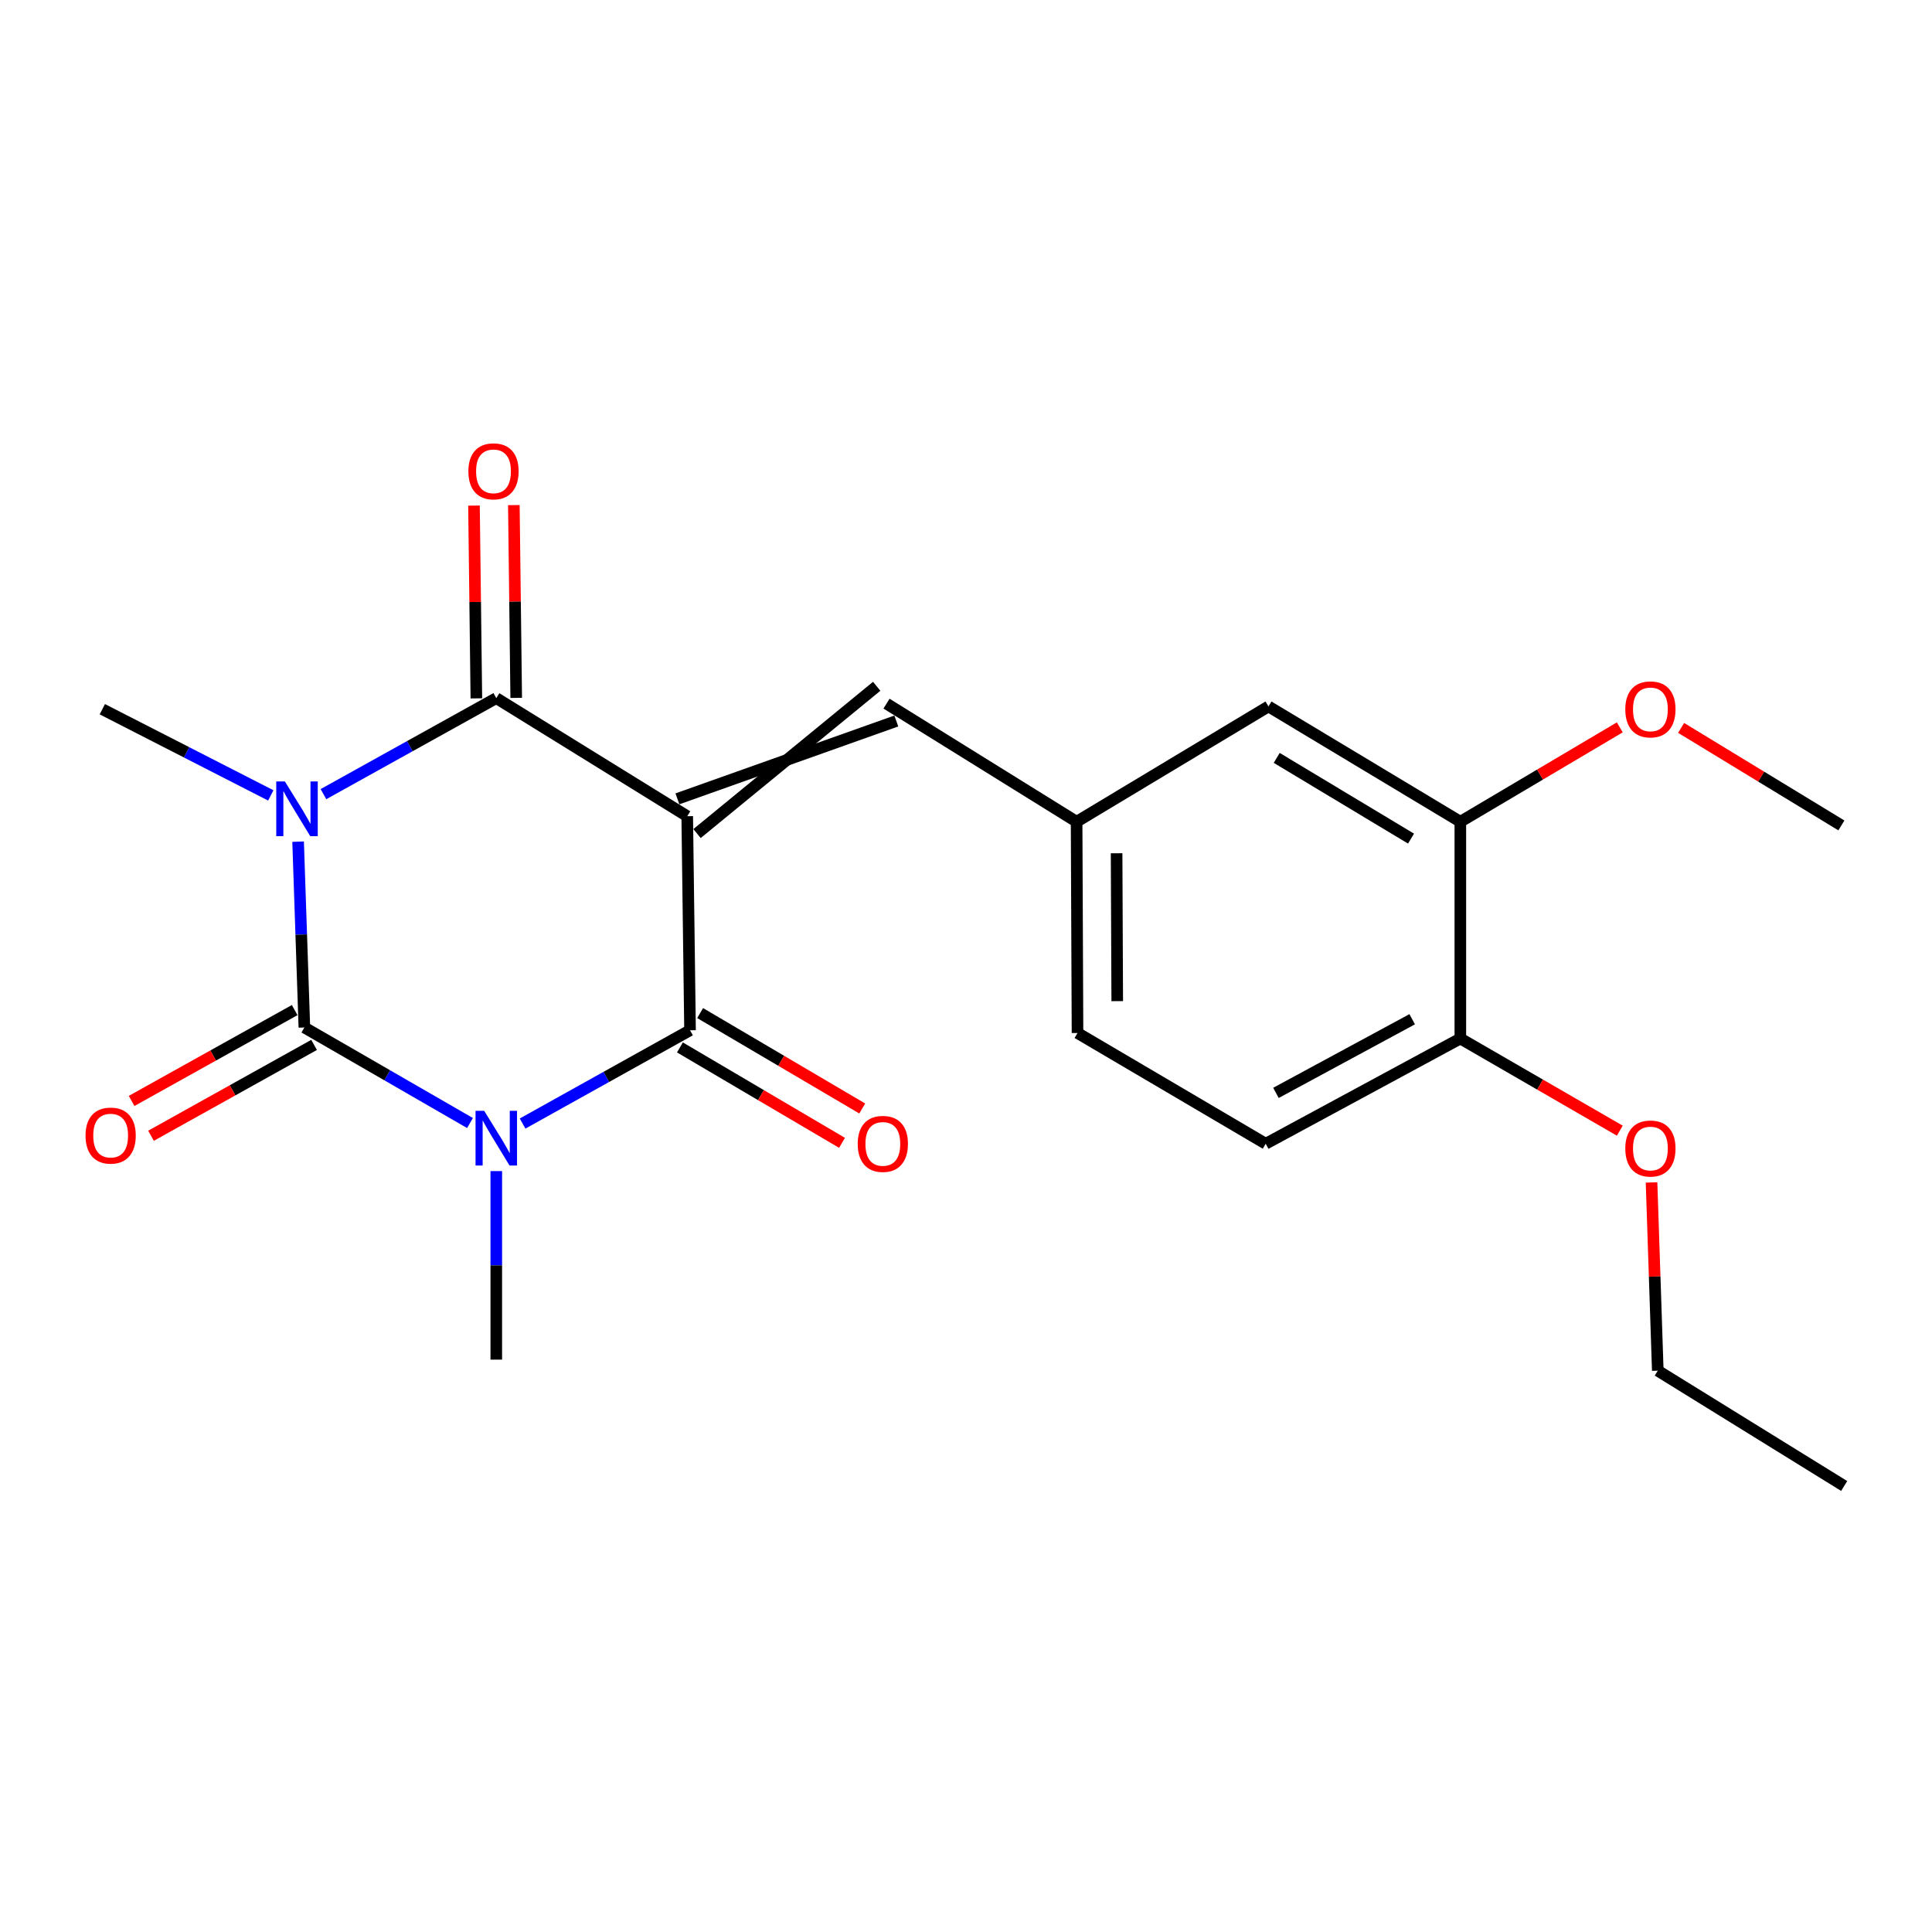 <?xml version='1.0' encoding='iso-8859-1'?>
<svg version='1.1' baseProfile='full'
              xmlns='http://www.w3.org/2000/svg'
                      xmlns:rdkit='http://www.rdkit.org/xml'
                      xmlns:xlink='http://www.w3.org/1999/xlink'
                  xml:space='preserve'
width='1000px' height='1000px' viewBox='0 0 1000 1000'>
<!-- END OF HEADER -->
<rect style='opacity:1.0;fill:#FFFFFF;stroke:none' width='1000' height='1000' x='0' y='0'> </rect>
<path class='bond-3' d='M 355.706,422.466 L 357.161,533.262' style='fill:none;fill-rule:evenodd;stroke:#000000;stroke-width:6px;stroke-linecap:butt;stroke-linejoin:miter;stroke-opacity:1' />
<path class='bond-4' d='M 355.706,422.466 L 256.877,361.349' style='fill:none;fill-rule:evenodd;stroke:#000000;stroke-width:6px;stroke-linecap:butt;stroke-linejoin:miter;stroke-opacity:1' />
<path class='bond-5' d='M 360.779,431.449 L 453.782,355.221' style='fill:none;fill-rule:evenodd;stroke:#000000;stroke-width:6px;stroke-linecap:butt;stroke-linejoin:miter;stroke-opacity:1' />
<path class='bond-5' d='M 350.632,413.484 L 463.929,373.185' style='fill:none;fill-rule:evenodd;stroke:#000000;stroke-width:6px;stroke-linecap:butt;stroke-linejoin:miter;stroke-opacity:1' />
<path class='bond-0' d='M 270.487,581.547 L 313.824,557.404' style='fill:none;fill-rule:evenodd;stroke:#0000FF;stroke-width:6px;stroke-linecap:butt;stroke-linejoin:miter;stroke-opacity:1' />
<path class='bond-0' d='M 313.824,557.404 L 357.161,533.262' style='fill:none;fill-rule:evenodd;stroke:#000000;stroke-width:6px;stroke-linecap:butt;stroke-linejoin:miter;stroke-opacity:1' />
<path class='bond-13' d='M 256.877,606.154 L 256.877,654.948' style='fill:none;fill-rule:evenodd;stroke:#0000FF;stroke-width:6px;stroke-linecap:butt;stroke-linejoin:miter;stroke-opacity:1' />
<path class='bond-13' d='M 256.877,654.948 L 256.877,703.741' style='fill:none;fill-rule:evenodd;stroke:#000000;stroke-width:6px;stroke-linecap:butt;stroke-linejoin:miter;stroke-opacity:1' />
<path class='bond-22' d='M 243.27,581.28 L 200.407,556.554' style='fill:none;fill-rule:evenodd;stroke:#0000FF;stroke-width:6px;stroke-linecap:butt;stroke-linejoin:miter;stroke-opacity:1' />
<path class='bond-22' d='M 200.407,556.554 L 157.544,531.829' style='fill:none;fill-rule:evenodd;stroke:#000000;stroke-width:6px;stroke-linecap:butt;stroke-linejoin:miter;stroke-opacity:1' />
<path class='bond-1' d='M 167.417,411.045 L 212.147,386.197' style='fill:none;fill-rule:evenodd;stroke:#0000FF;stroke-width:6px;stroke-linecap:butt;stroke-linejoin:miter;stroke-opacity:1' />
<path class='bond-1' d='M 212.147,386.197 L 256.877,361.349' style='fill:none;fill-rule:evenodd;stroke:#000000;stroke-width:6px;stroke-linecap:butt;stroke-linejoin:miter;stroke-opacity:1' />
<path class='bond-2' d='M 154.3,435.64 L 155.922,483.735' style='fill:none;fill-rule:evenodd;stroke:#0000FF;stroke-width:6px;stroke-linecap:butt;stroke-linejoin:miter;stroke-opacity:1' />
<path class='bond-2' d='M 155.922,483.735 L 157.544,531.829' style='fill:none;fill-rule:evenodd;stroke:#000000;stroke-width:6px;stroke-linecap:butt;stroke-linejoin:miter;stroke-opacity:1' />
<path class='bond-14' d='M 140.158,411.706 L 96.56,389.399' style='fill:none;fill-rule:evenodd;stroke:#0000FF;stroke-width:6px;stroke-linecap:butt;stroke-linejoin:miter;stroke-opacity:1' />
<path class='bond-14' d='M 96.56,389.399 L 52.962,367.092' style='fill:none;fill-rule:evenodd;stroke:#000000;stroke-width:6px;stroke-linecap:butt;stroke-linejoin:miter;stroke-opacity:1' />
<path class='bond-6' d='M 152.523,522.817 L 110.322,546.33' style='fill:none;fill-rule:evenodd;stroke:#000000;stroke-width:6px;stroke-linecap:butt;stroke-linejoin:miter;stroke-opacity:1' />
<path class='bond-6' d='M 110.322,546.33 L 68.12,569.843' style='fill:none;fill-rule:evenodd;stroke:#FF0000;stroke-width:6px;stroke-linecap:butt;stroke-linejoin:miter;stroke-opacity:1' />
<path class='bond-6' d='M 162.565,540.841 L 120.364,564.353' style='fill:none;fill-rule:evenodd;stroke:#000000;stroke-width:6px;stroke-linecap:butt;stroke-linejoin:miter;stroke-opacity:1' />
<path class='bond-6' d='M 120.364,564.353 L 78.162,587.866' style='fill:none;fill-rule:evenodd;stroke:#FF0000;stroke-width:6px;stroke-linecap:butt;stroke-linejoin:miter;stroke-opacity:1' />
<path class='bond-8' d='M 351.929,542.152 L 393.877,566.841' style='fill:none;fill-rule:evenodd;stroke:#000000;stroke-width:6px;stroke-linecap:butt;stroke-linejoin:miter;stroke-opacity:1' />
<path class='bond-8' d='M 393.877,566.841 L 435.825,591.53' style='fill:none;fill-rule:evenodd;stroke:#FF0000;stroke-width:6px;stroke-linecap:butt;stroke-linejoin:miter;stroke-opacity:1' />
<path class='bond-8' d='M 362.394,524.371 L 404.342,549.06' style='fill:none;fill-rule:evenodd;stroke:#000000;stroke-width:6px;stroke-linecap:butt;stroke-linejoin:miter;stroke-opacity:1' />
<path class='bond-8' d='M 404.342,549.06 L 446.291,573.749' style='fill:none;fill-rule:evenodd;stroke:#FF0000;stroke-width:6px;stroke-linecap:butt;stroke-linejoin:miter;stroke-opacity:1' />
<path class='bond-7' d='M 267.192,361.222 L 266.579,311.332' style='fill:none;fill-rule:evenodd;stroke:#000000;stroke-width:6px;stroke-linecap:butt;stroke-linejoin:miter;stroke-opacity:1' />
<path class='bond-7' d='M 266.579,311.332 L 265.966,261.442' style='fill:none;fill-rule:evenodd;stroke:#FF0000;stroke-width:6px;stroke-linecap:butt;stroke-linejoin:miter;stroke-opacity:1' />
<path class='bond-7' d='M 246.562,361.476 L 245.948,311.586' style='fill:none;fill-rule:evenodd;stroke:#000000;stroke-width:6px;stroke-linecap:butt;stroke-linejoin:miter;stroke-opacity:1' />
<path class='bond-7' d='M 245.948,311.586 L 245.335,261.695' style='fill:none;fill-rule:evenodd;stroke:#FF0000;stroke-width:6px;stroke-linecap:butt;stroke-linejoin:miter;stroke-opacity:1' />
<path class='bond-10' d='M 458.855,364.203 L 557.248,425.332' style='fill:none;fill-rule:evenodd;stroke:#000000;stroke-width:6px;stroke-linecap:butt;stroke-linejoin:miter;stroke-opacity:1' />
<path class='bond-9' d='M 755.868,425.332 L 656.558,365.647' style='fill:none;fill-rule:evenodd;stroke:#000000;stroke-width:6px;stroke-linecap:butt;stroke-linejoin:miter;stroke-opacity:1' />
<path class='bond-9' d='M 730.344,434.064 L 660.827,392.284' style='fill:none;fill-rule:evenodd;stroke:#000000;stroke-width:6px;stroke-linecap:butt;stroke-linejoin:miter;stroke-opacity:1' />
<path class='bond-17' d='M 755.868,425.332 L 797.13,400.906' style='fill:none;fill-rule:evenodd;stroke:#000000;stroke-width:6px;stroke-linecap:butt;stroke-linejoin:miter;stroke-opacity:1' />
<path class='bond-17' d='M 797.13,400.906 L 838.392,376.479' style='fill:none;fill-rule:evenodd;stroke:#FF0000;stroke-width:6px;stroke-linecap:butt;stroke-linejoin:miter;stroke-opacity:1' />
<path class='bond-23' d='M 755.868,425.332 L 755.868,537.537' style='fill:none;fill-rule:evenodd;stroke:#000000;stroke-width:6px;stroke-linecap:butt;stroke-linejoin:miter;stroke-opacity:1' />
<path class='bond-11' d='M 557.248,425.332 L 656.558,365.647' style='fill:none;fill-rule:evenodd;stroke:#000000;stroke-width:6px;stroke-linecap:butt;stroke-linejoin:miter;stroke-opacity:1' />
<path class='bond-16' d='M 557.248,425.332 L 557.718,534.683' style='fill:none;fill-rule:evenodd;stroke:#000000;stroke-width:6px;stroke-linecap:butt;stroke-linejoin:miter;stroke-opacity:1' />
<path class='bond-16' d='M 577.951,441.646 L 578.28,518.192' style='fill:none;fill-rule:evenodd;stroke:#000000;stroke-width:6px;stroke-linecap:butt;stroke-linejoin:miter;stroke-opacity:1' />
<path class='bond-12' d='M 755.868,537.537 L 655.126,591.995' style='fill:none;fill-rule:evenodd;stroke:#000000;stroke-width:6px;stroke-linecap:butt;stroke-linejoin:miter;stroke-opacity:1' />
<path class='bond-12' d='M 730.946,527.556 L 660.426,565.676' style='fill:none;fill-rule:evenodd;stroke:#000000;stroke-width:6px;stroke-linecap:butt;stroke-linejoin:miter;stroke-opacity:1' />
<path class='bond-18' d='M 755.868,537.537 L 797.139,561.387' style='fill:none;fill-rule:evenodd;stroke:#000000;stroke-width:6px;stroke-linecap:butt;stroke-linejoin:miter;stroke-opacity:1' />
<path class='bond-18' d='M 797.139,561.387 L 838.409,585.236' style='fill:none;fill-rule:evenodd;stroke:#FF0000;stroke-width:6px;stroke-linecap:butt;stroke-linejoin:miter;stroke-opacity:1' />
<path class='bond-15' d='M 655.126,591.995 L 557.718,534.683' style='fill:none;fill-rule:evenodd;stroke:#000000;stroke-width:6px;stroke-linecap:butt;stroke-linejoin:miter;stroke-opacity:1' />
<path class='bond-20' d='M 870.142,376.762 L 911.616,401.998' style='fill:none;fill-rule:evenodd;stroke:#FF0000;stroke-width:6px;stroke-linecap:butt;stroke-linejoin:miter;stroke-opacity:1' />
<path class='bond-20' d='M 911.616,401.998 L 953.09,427.235' style='fill:none;fill-rule:evenodd;stroke:#000000;stroke-width:6px;stroke-linecap:butt;stroke-linejoin:miter;stroke-opacity:1' />
<path class='bond-19' d='M 854.835,612.029 L 856.451,660.745' style='fill:none;fill-rule:evenodd;stroke:#FF0000;stroke-width:6px;stroke-linecap:butt;stroke-linejoin:miter;stroke-opacity:1' />
<path class='bond-19' d='M 856.451,660.745 L 858.067,709.461' style='fill:none;fill-rule:evenodd;stroke:#000000;stroke-width:6px;stroke-linecap:butt;stroke-linejoin:miter;stroke-opacity:1' />
<path class='bond-21' d='M 858.067,709.461 L 954.545,769.146' style='fill:none;fill-rule:evenodd;stroke:#000000;stroke-width:6px;stroke-linecap:butt;stroke-linejoin:miter;stroke-opacity:1' />
<path  class='atom-1' d='M 250.617 574.969
L 259.897 589.969
Q 260.817 591.449, 262.297 594.129
Q 263.777 596.809, 263.857 596.969
L 263.857 574.969
L 267.617 574.969
L 267.617 603.289
L 263.737 603.289
L 253.777 586.889
Q 252.617 584.969, 251.377 582.769
Q 250.177 580.569, 249.817 579.889
L 249.817 603.289
L 246.137 603.289
L 246.137 574.969
L 250.617 574.969
' fill='#0000FF'/>
<path  class='atom-2' d='M 147.467 404.489
L 156.747 419.489
Q 157.667 420.969, 159.147 423.649
Q 160.627 426.329, 160.707 426.489
L 160.707 404.489
L 164.467 404.489
L 164.467 432.809
L 160.587 432.809
L 150.627 416.409
Q 149.467 414.489, 148.227 412.289
Q 147.027 410.089, 146.667 409.409
L 146.667 432.809
L 142.987 432.809
L 142.987 404.489
L 147.467 404.489
' fill='#0000FF'/>
<path  class='atom-7' d='M 44.272 587.776
Q 44.272 580.976, 47.632 577.176
Q 50.992 573.376, 57.272 573.376
Q 63.551 573.376, 66.912 577.176
Q 70.272 580.976, 70.272 587.776
Q 70.272 594.656, 66.871 598.576
Q 63.471 602.456, 57.272 602.456
Q 51.032 602.456, 47.632 598.576
Q 44.272 594.696, 44.272 587.776
M 57.272 599.256
Q 61.592 599.256, 63.911 596.376
Q 66.272 593.456, 66.272 587.776
Q 66.272 582.216, 63.911 579.416
Q 61.592 576.576, 57.272 576.576
Q 52.952 576.576, 50.592 579.376
Q 48.272 582.176, 48.272 587.776
Q 48.272 593.496, 50.592 596.376
Q 52.952 599.256, 57.272 599.256
' fill='#FF0000'/>
<path  class='atom-8' d='M 242.433 243.951
Q 242.433 237.151, 245.793 233.351
Q 249.153 229.551, 255.433 229.551
Q 261.713 229.551, 265.073 233.351
Q 268.433 237.151, 268.433 243.951
Q 268.433 250.831, 265.033 254.751
Q 261.633 258.631, 255.433 258.631
Q 249.193 258.631, 245.793 254.751
Q 242.433 250.871, 242.433 243.951
M 255.433 255.431
Q 259.753 255.431, 262.073 252.551
Q 264.433 249.631, 264.433 243.951
Q 264.433 238.391, 262.073 235.591
Q 259.753 232.751, 255.433 232.751
Q 251.113 232.751, 248.753 235.551
Q 246.433 238.351, 246.433 243.951
Q 246.433 249.671, 248.753 252.551
Q 251.113 255.431, 255.433 255.431
' fill='#FF0000'/>
<path  class='atom-9' d='M 443.953 592.075
Q 443.953 585.275, 447.313 581.475
Q 450.673 577.675, 456.953 577.675
Q 463.233 577.675, 466.593 581.475
Q 469.953 585.275, 469.953 592.075
Q 469.953 598.955, 466.553 602.875
Q 463.153 606.755, 456.953 606.755
Q 450.713 606.755, 447.313 602.875
Q 443.953 598.995, 443.953 592.075
M 456.953 603.555
Q 461.273 603.555, 463.593 600.675
Q 465.953 597.755, 465.953 592.075
Q 465.953 586.515, 463.593 583.715
Q 461.273 580.875, 456.953 580.875
Q 452.633 580.875, 450.273 583.675
Q 447.953 586.475, 447.953 592.075
Q 447.953 597.795, 450.273 600.675
Q 452.633 603.555, 456.953 603.555
' fill='#FF0000'/>
<path  class='atom-18' d='M 841.25 367.172
Q 841.25 360.372, 844.61 356.572
Q 847.97 352.772, 854.25 352.772
Q 860.53 352.772, 863.89 356.572
Q 867.25 360.372, 867.25 367.172
Q 867.25 374.052, 863.85 377.972
Q 860.45 381.852, 854.25 381.852
Q 848.01 381.852, 844.61 377.972
Q 841.25 374.092, 841.25 367.172
M 854.25 378.652
Q 858.57 378.652, 860.89 375.772
Q 863.25 372.852, 863.25 367.172
Q 863.25 361.612, 860.89 358.812
Q 858.57 355.972, 854.25 355.972
Q 849.93 355.972, 847.57 358.772
Q 845.25 361.572, 845.25 367.172
Q 845.25 372.892, 847.57 375.772
Q 849.93 378.652, 854.25 378.652
' fill='#FF0000'/>
<path  class='atom-19' d='M 841.25 594.47
Q 841.25 587.67, 844.61 583.87
Q 847.97 580.07, 854.25 580.07
Q 860.53 580.07, 863.89 583.87
Q 867.25 587.67, 867.25 594.47
Q 867.25 601.35, 863.85 605.27
Q 860.45 609.15, 854.25 609.15
Q 848.01 609.15, 844.61 605.27
Q 841.25 601.39, 841.25 594.47
M 854.25 605.95
Q 858.57 605.95, 860.89 603.07
Q 863.25 600.15, 863.25 594.47
Q 863.25 588.91, 860.89 586.11
Q 858.57 583.27, 854.25 583.27
Q 849.93 583.27, 847.57 586.07
Q 845.25 588.87, 845.25 594.47
Q 845.25 600.19, 847.57 603.07
Q 849.93 605.95, 854.25 605.95
' fill='#FF0000'/>
</svg>

